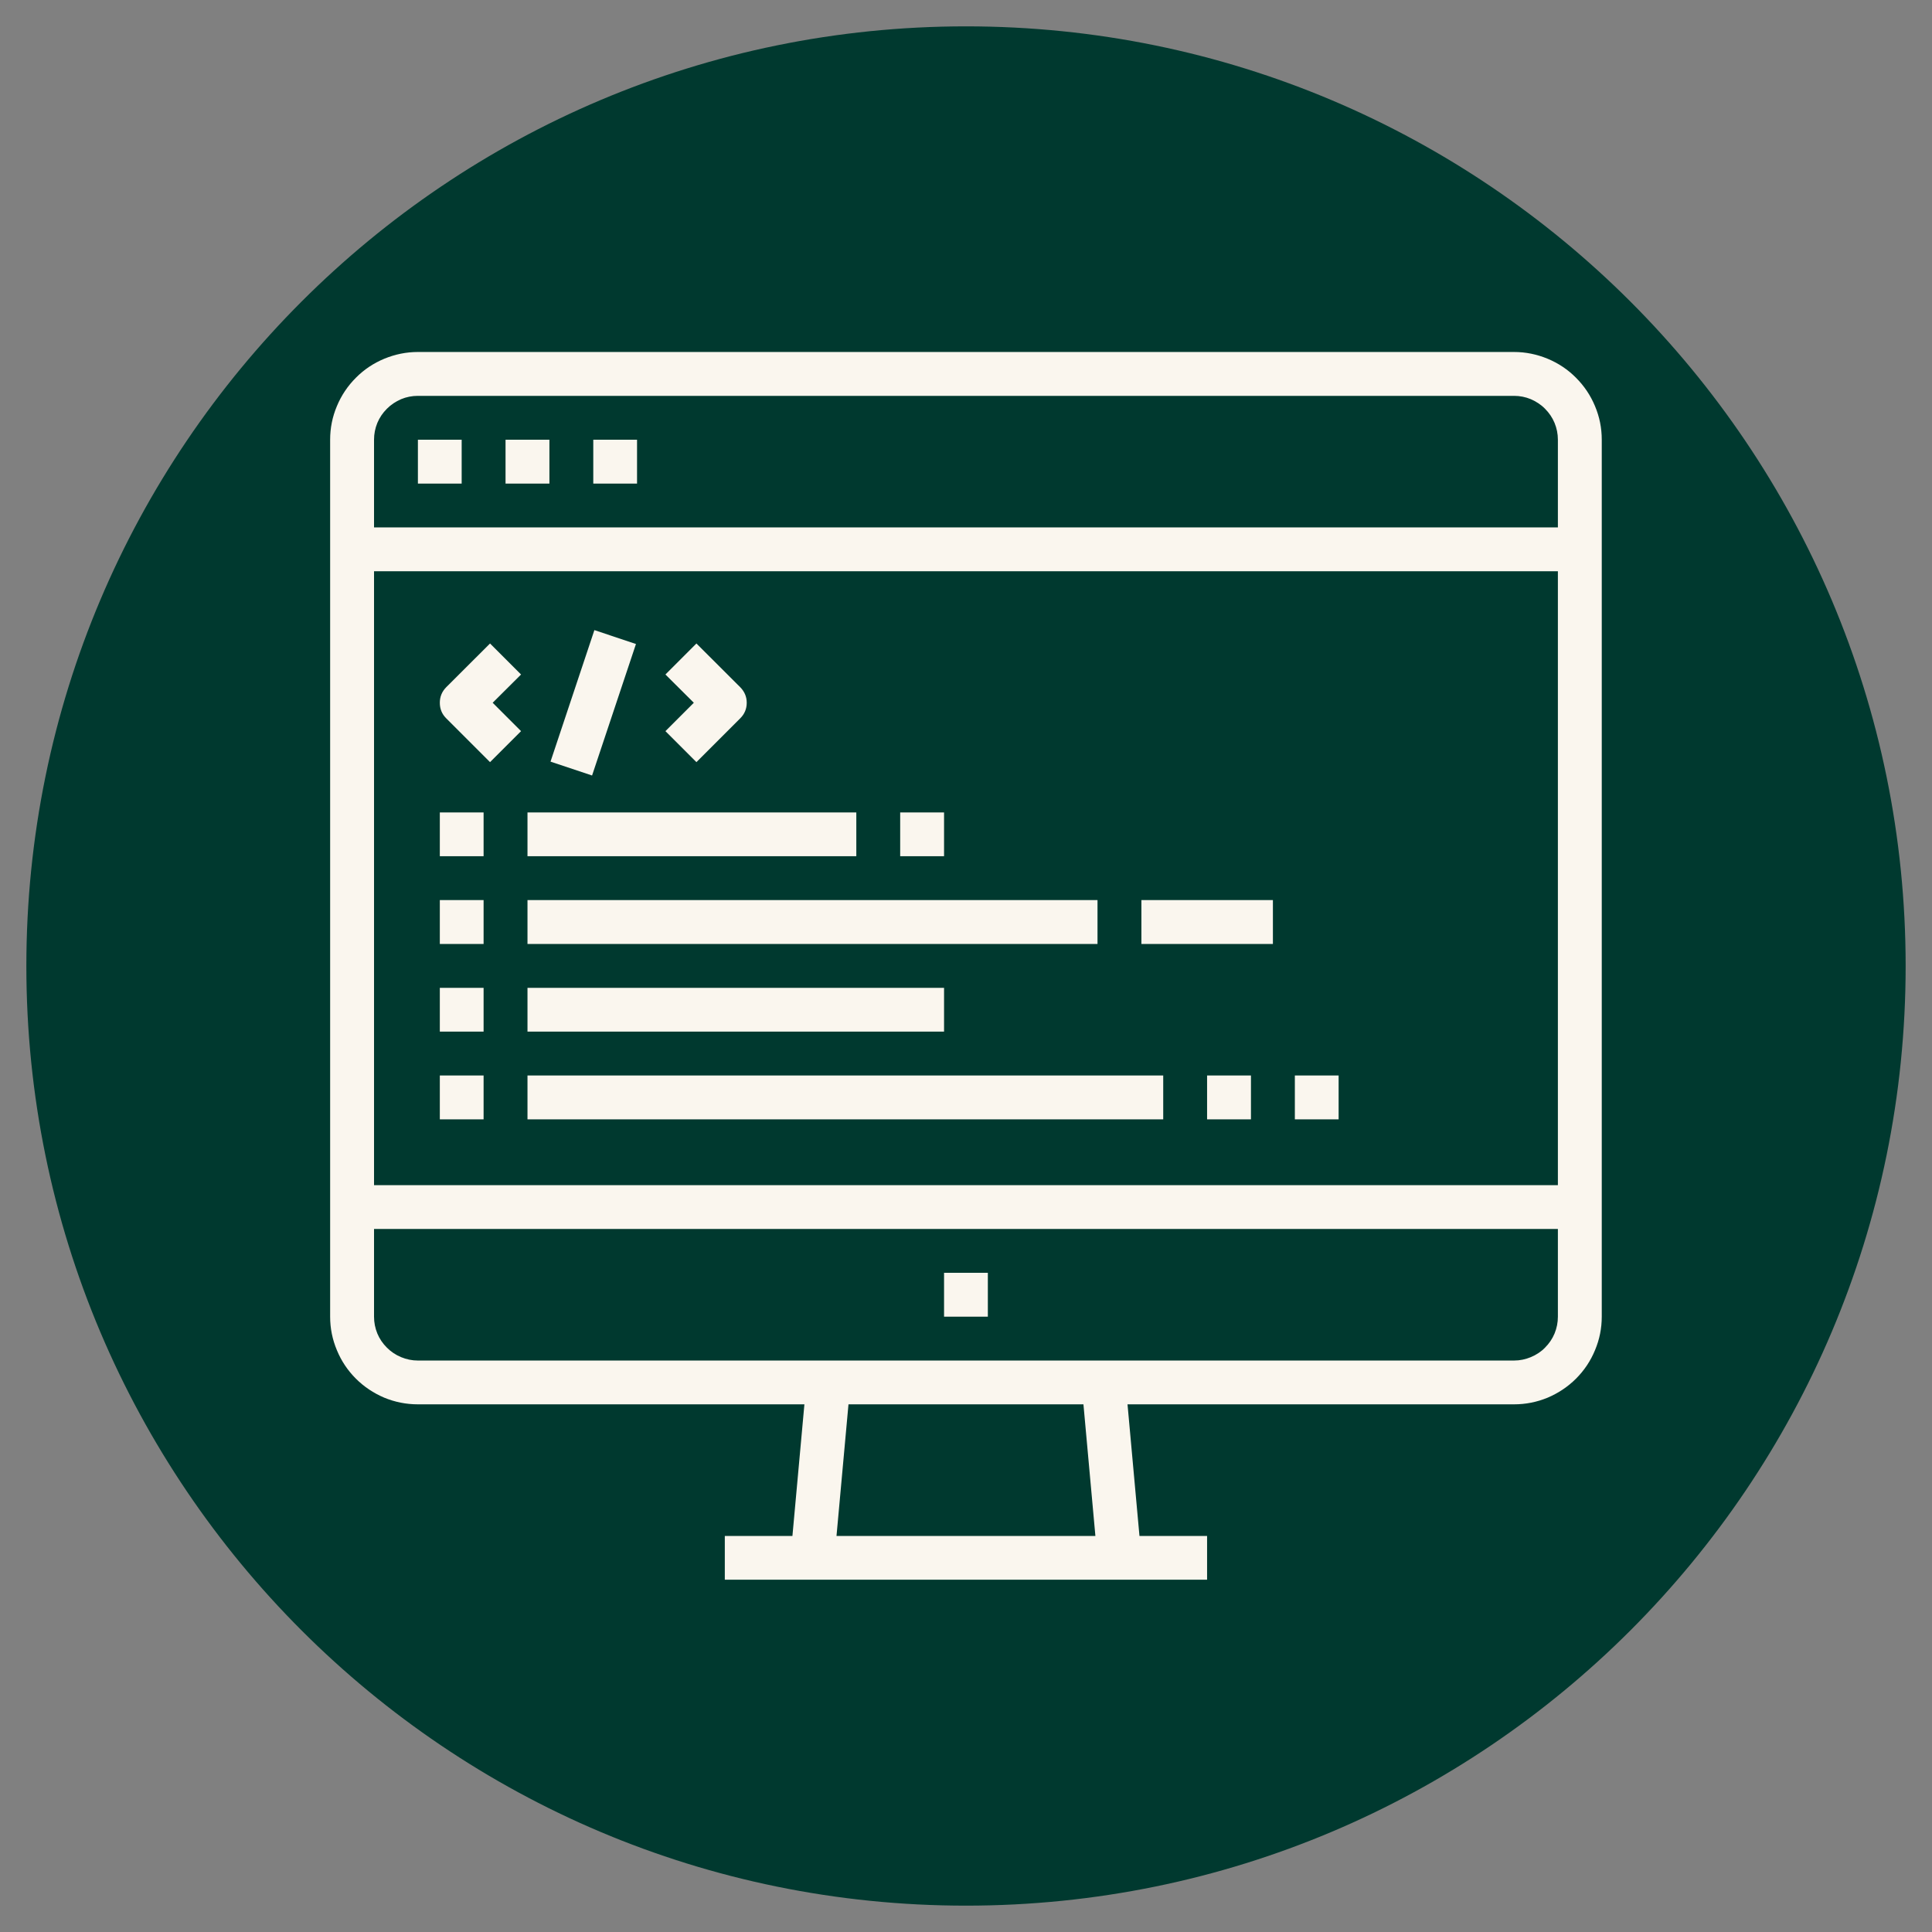 <?xml version="1.0" encoding="UTF-8"?> <svg xmlns="http://www.w3.org/2000/svg" xmlns:xlink="http://www.w3.org/1999/xlink" width="100" zoomAndPan="magnify" viewBox="0 0 75 75" height="100" preserveAspectRatio="xMidYMid meet" version="1.2"><rect x="0" y="0" width="75" height="75" fill="#808080" stroke="none"/><defs><clipPath id="ae5c6b4c99"><path d="M 1.023 1.023 L 73.977 1.023 L 73.977 73.977 L 1.023 73.977 Z M 1.023 1.023 "></path></clipPath><clipPath id="2882ec0f35"><path d="M 37.5 1.023 C 17.355 1.023 1.023 17.355 1.023 37.5 C 1.023 57.645 17.355 73.977 37.5 73.977 C 57.645 73.977 73.977 57.645 73.977 37.5 C 73.977 17.355 57.645 1.023 37.5 1.023 Z M 37.5 1.023 "></path></clipPath><clipPath id="19be352092"><path d="M 12.812 13.664 L 62.312 13.664 L 62.312 61.664 L 12.812 61.664 Z M 12.812 13.664 "></path></clipPath></defs><g id="6fc8f1a836"><g clip-rule="nonzero" clip-path="url(#ae5c6b4c99)"><g clip-rule="nonzero" clip-path="url(#2882ec0f35)"><path style=" stroke:none;fill-rule:nonzero;fill:#00392f;fill-opacity:1;" d="M 1.023 1.023 L 73.977 1.023 L 73.977 73.977 L 1.023 73.977 Z M 1.023 1.023 "></path></g></g><path style=" stroke:none;fill-rule:nonzero;fill:#faf6ee;fill-opacity:1;" d="M 16.223 17.07 L 17.922 17.07 L 17.922 18.773 L 16.223 18.773 Z M 16.223 17.07 "></path><path style=" stroke:none;fill-rule:nonzero;fill:#faf6ee;fill-opacity:1;" d="M 19.625 17.07 L 21.328 17.07 L 21.328 18.773 L 19.625 18.773 Z M 19.625 17.07 "></path><path style=" stroke:none;fill-rule:nonzero;fill:#faf6ee;fill-opacity:1;" d="M 23.031 17.07 L 24.73 17.07 L 24.73 18.773 L 23.031 18.773 Z M 23.031 17.07 "></path><g clip-rule="nonzero" clip-path="url(#19be352092)"><path style=" stroke:none;fill-rule:nonzero;fill:#faf6ee;fill-opacity:1;" d="M 58.773 13.664 L 16.223 13.664 C 15.77 13.664 15.336 13.754 14.918 13.926 C 14.504 14.098 14.133 14.344 13.816 14.664 C 13.496 14.984 13.25 15.352 13.078 15.766 C 12.902 16.184 12.816 16.617 12.816 17.07 L 12.816 51.113 C 12.816 51.562 12.902 51.996 13.078 52.414 C 13.25 52.832 13.496 53.199 13.816 53.52 C 14.133 53.836 14.504 54.082 14.918 54.258 C 15.336 54.43 15.77 54.516 16.223 54.516 L 31.227 54.516 L 30.762 59.625 L 28.137 59.625 L 28.137 61.324 L 46.859 61.324 L 46.859 59.625 L 44.234 59.625 L 43.77 54.516 L 58.773 54.516 C 59.227 54.516 59.66 54.43 60.078 54.258 C 60.492 54.082 60.863 53.836 61.18 53.52 C 61.5 53.199 61.746 52.832 61.918 52.414 C 62.094 51.996 62.18 51.562 62.18 51.113 L 62.18 17.07 C 62.18 16.617 62.094 16.184 61.918 15.766 C 61.746 15.352 61.5 14.984 61.18 14.664 C 60.863 14.344 60.492 14.098 60.078 13.926 C 59.66 13.754 59.227 13.664 58.773 13.664 Z M 16.223 15.367 L 58.773 15.367 C 59 15.367 59.219 15.41 59.426 15.496 C 59.633 15.586 59.82 15.707 59.977 15.867 C 60.137 16.027 60.262 16.211 60.348 16.418 C 60.434 16.629 60.477 16.844 60.477 17.07 L 60.477 20.473 L 14.52 20.473 L 14.52 17.07 C 14.52 16.844 14.562 16.629 14.648 16.418 C 14.734 16.211 14.859 16.027 15.02 15.867 C 15.18 15.707 15.363 15.586 15.57 15.496 C 15.777 15.41 15.996 15.367 16.223 15.367 Z M 60.477 22.176 L 60.477 46.008 L 14.52 46.008 L 14.52 22.176 Z M 42.523 59.625 L 32.473 59.625 L 32.938 54.516 L 42.059 54.516 Z M 58.773 52.816 L 16.223 52.816 C 15.996 52.816 15.777 52.77 15.57 52.684 C 15.363 52.598 15.18 52.477 15.02 52.316 C 14.859 52.156 14.734 51.973 14.648 51.766 C 14.562 51.555 14.52 51.34 14.52 51.113 L 14.52 47.707 L 60.477 47.707 L 60.477 51.113 C 60.477 51.34 60.434 51.555 60.348 51.766 C 60.262 51.973 60.137 52.156 59.977 52.316 C 59.82 52.477 59.633 52.598 59.426 52.684 C 59.219 52.77 59 52.816 58.773 52.816 Z M 58.773 52.816 "></path></g><path style=" stroke:none;fill-rule:nonzero;fill:#faf6ee;fill-opacity:1;" d="M 36.648 49.41 L 38.348 49.41 L 38.348 51.113 L 36.648 51.113 Z M 36.648 49.41 "></path><path style=" stroke:none;fill-rule:nonzero;fill:#faf6ee;fill-opacity:1;" d="M 17.074 31.539 L 18.773 31.539 L 18.773 33.238 L 17.074 33.238 Z M 17.074 31.539 "></path><path style=" stroke:none;fill-rule:nonzero;fill:#faf6ee;fill-opacity:1;" d="M 20.477 31.539 L 33.242 31.539 L 33.242 33.238 L 20.477 33.238 Z M 20.477 31.539 "></path><path style=" stroke:none;fill-rule:nonzero;fill:#faf6ee;fill-opacity:1;" d="M 17.074 34.941 L 18.773 34.941 L 18.773 36.645 L 17.074 36.645 Z M 17.074 34.941 "></path><path style=" stroke:none;fill-rule:nonzero;fill:#faf6ee;fill-opacity:1;" d="M 20.477 34.941 L 42.605 34.941 L 42.605 36.645 L 20.477 36.645 Z M 20.477 34.941 "></path><path style=" stroke:none;fill-rule:nonzero;fill:#faf6ee;fill-opacity:1;" d="M 17.074 38.348 L 18.773 38.348 L 18.773 40.047 L 17.074 40.047 Z M 17.074 38.348 "></path><path style=" stroke:none;fill-rule:nonzero;fill:#faf6ee;fill-opacity:1;" d="M 20.477 38.348 L 36.648 38.348 L 36.648 40.047 L 20.477 40.047 Z M 20.477 38.348 "></path><path style=" stroke:none;fill-rule:nonzero;fill:#faf6ee;fill-opacity:1;" d="M 17.074 41.75 L 18.773 41.75 L 18.773 43.453 L 17.074 43.453 Z M 17.074 41.75 "></path><path style=" stroke:none;fill-rule:nonzero;fill:#faf6ee;fill-opacity:1;" d="M 20.477 41.75 L 45.156 41.75 L 45.156 43.453 L 20.477 43.453 Z M 20.477 41.75 "></path><path style=" stroke:none;fill-rule:nonzero;fill:#faf6ee;fill-opacity:1;" d="M 17.32 27.883 L 19.023 29.586 L 20.227 28.383 L 19.125 27.281 L 20.227 26.184 L 19.023 24.98 L 17.32 26.68 C 17.156 26.848 17.074 27.047 17.074 27.281 C 17.074 27.52 17.156 27.719 17.32 27.883 Z M 17.32 27.883 "></path><path style=" stroke:none;fill-rule:nonzero;fill:#faf6ee;fill-opacity:1;" d="M 25.832 28.383 L 27.035 29.586 L 28.738 27.883 C 28.902 27.719 28.988 27.52 28.988 27.281 C 28.988 27.047 28.902 26.848 28.738 26.68 L 27.035 24.98 L 25.832 26.184 L 26.934 27.281 Z M 25.832 28.383 "></path><path style=" stroke:none;fill-rule:nonzero;fill:#faf6ee;fill-opacity:1;" d="M 21.371 29.566 L 23.074 24.461 L 24.688 25 L 22.984 30.105 Z M 21.371 29.566 "></path><path style=" stroke:none;fill-rule:nonzero;fill:#faf6ee;fill-opacity:1;" d="M 44.309 34.941 L 49.414 34.941 L 49.414 36.645 L 44.309 36.645 Z M 44.309 34.941 "></path><path style=" stroke:none;fill-rule:nonzero;fill:#faf6ee;fill-opacity:1;" d="M 46.859 41.75 L 48.562 41.75 L 48.562 43.453 L 46.859 43.453 Z M 46.859 41.75 "></path><path style=" stroke:none;fill-rule:nonzero;fill:#faf6ee;fill-opacity:1;" d="M 50.266 41.75 L 51.965 41.75 L 51.965 43.453 L 50.266 43.453 Z M 50.266 41.75 "></path><path style=" stroke:none;fill-rule:nonzero;fill:#faf6ee;fill-opacity:1;" d="M 34.945 31.539 L 36.648 31.539 L 36.648 33.238 L 34.945 33.238 Z M 34.945 31.539 "></path></g></svg> 